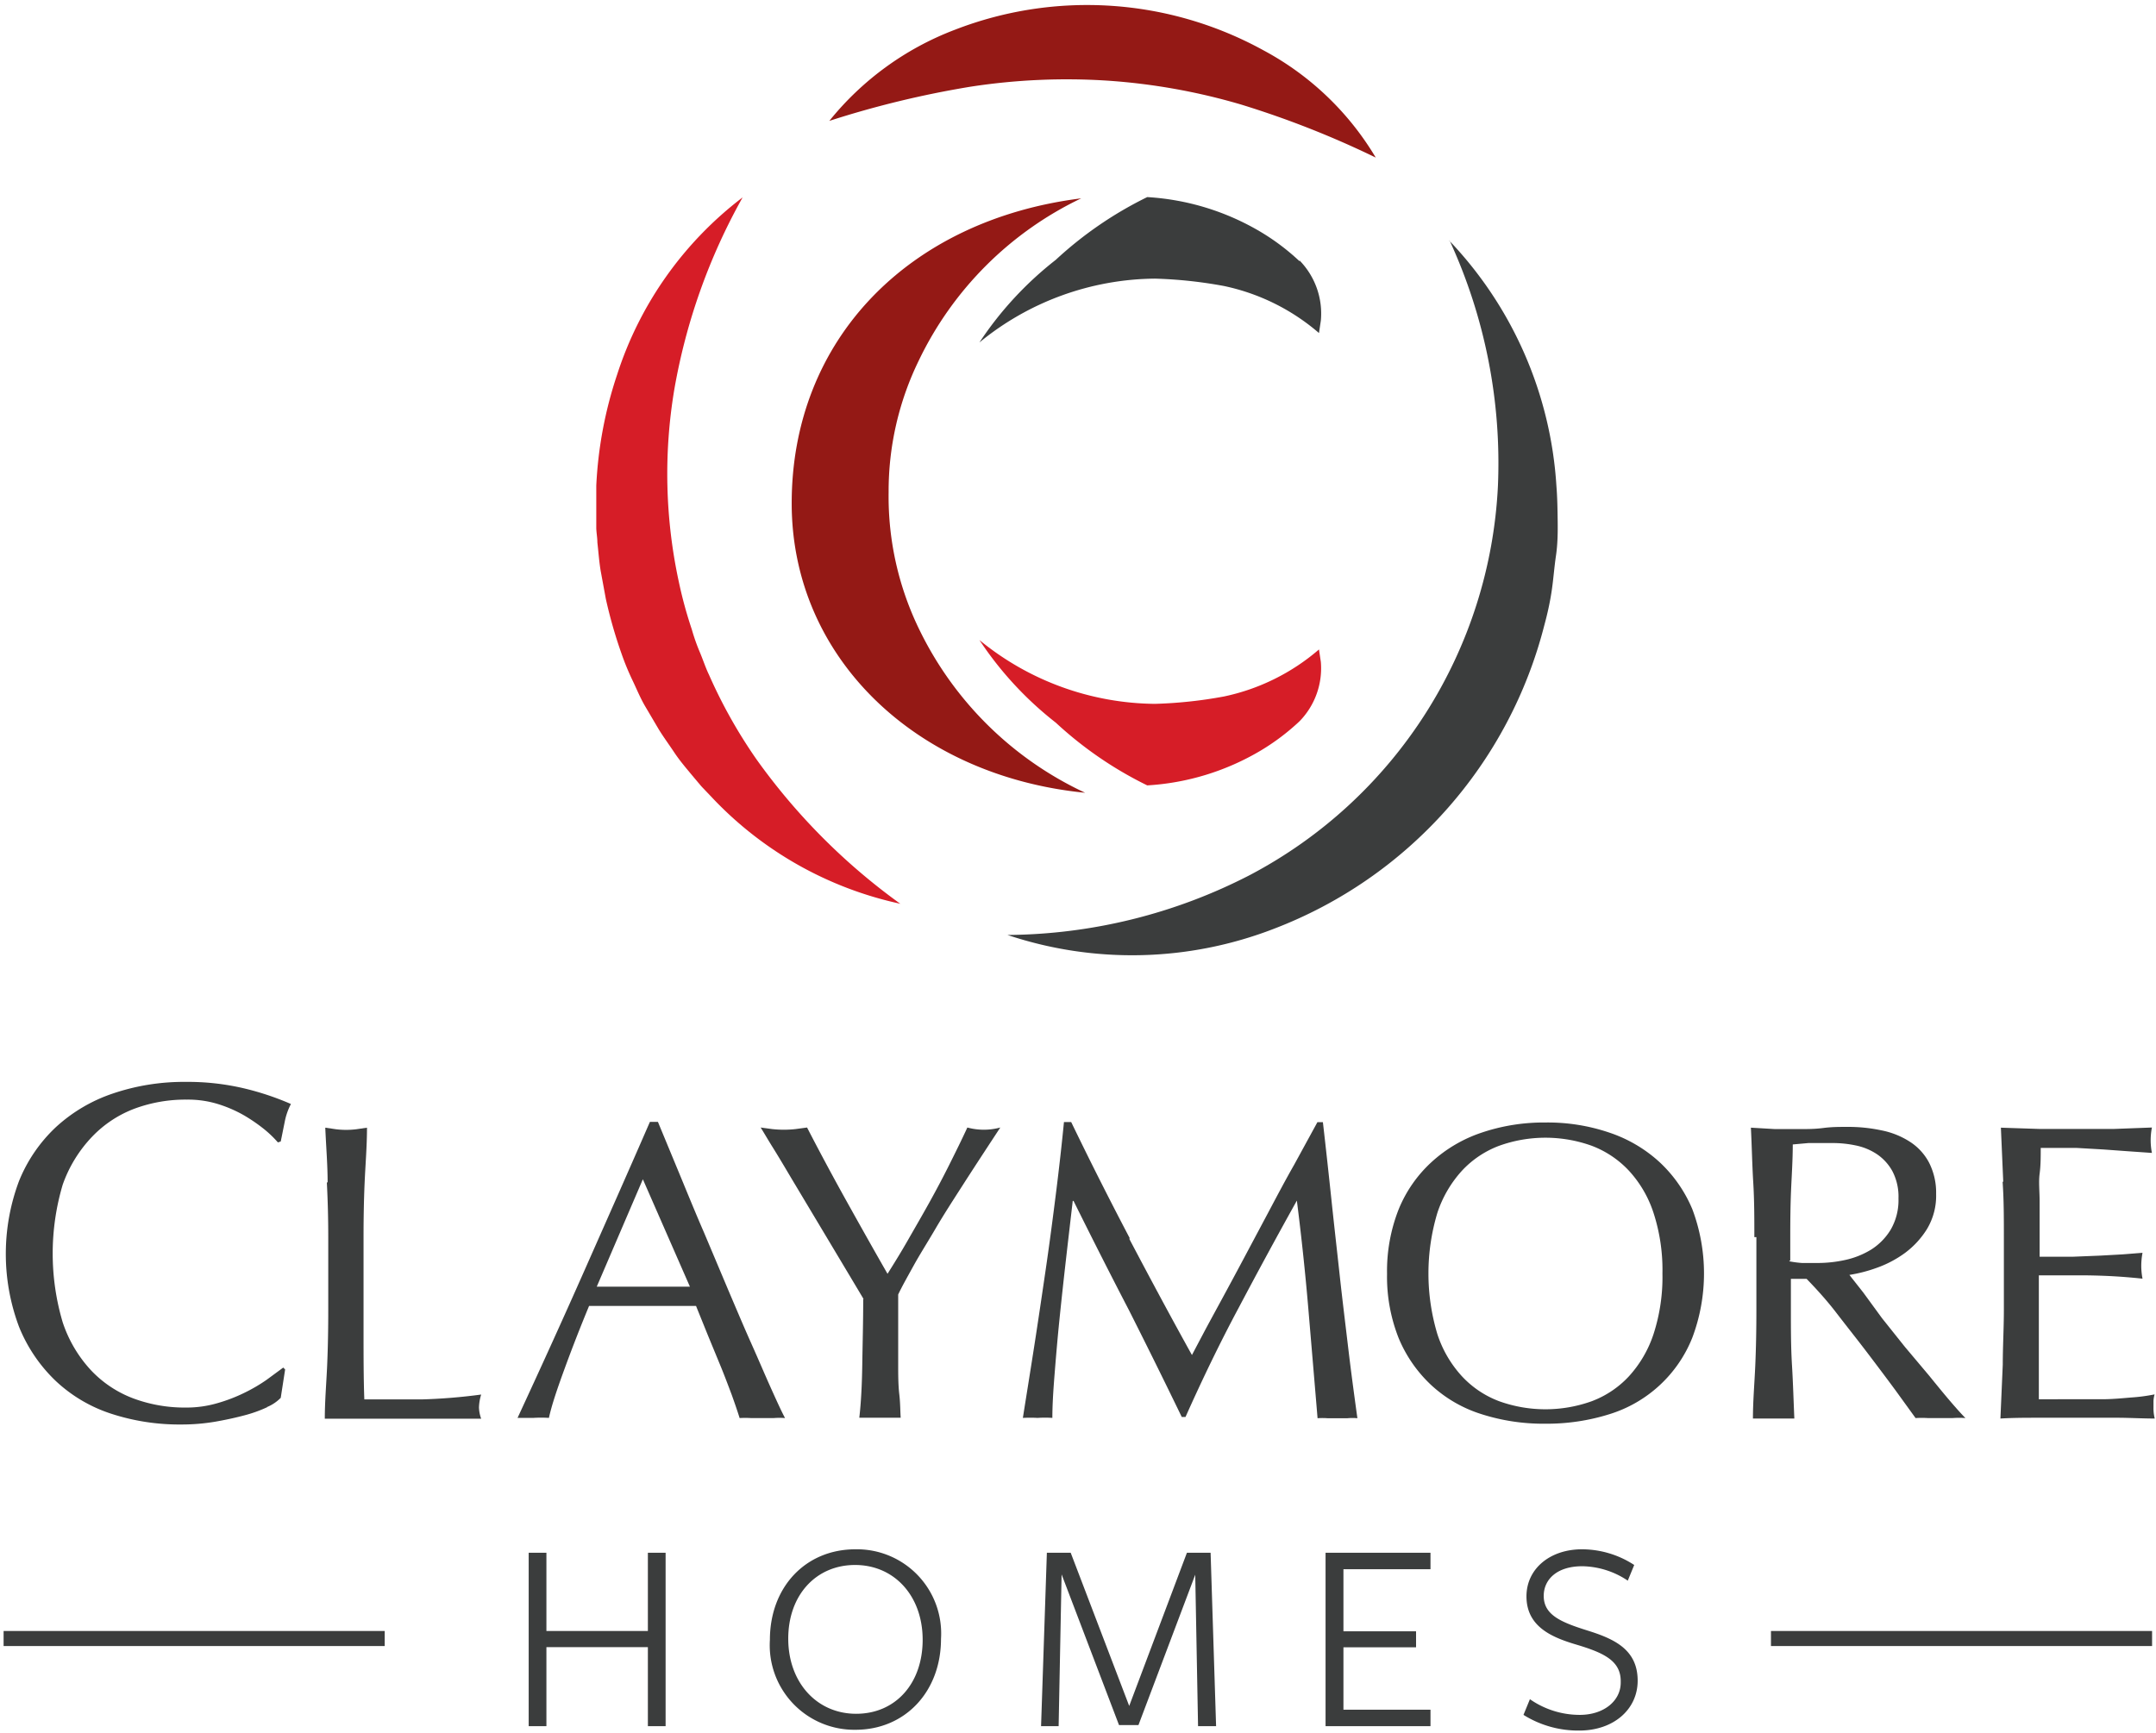 <svg id="Layer_1" data-name="Layer 1" xmlns="http://www.w3.org/2000/svg" viewBox="0 0 137.47 110.5"><defs><style>.cls-1{fill:#3b3d3d;}.cls-2{fill:#941915;}.cls-3{fill:#d61d27;}</style></defs><title>Claymore-logo</title><polygon class="cls-1" points="41.31 99.03 41.31 104.02 34.84 104.02 34.84 99.03 33.71 99.03 33.71 110.09 34.84 110.09 34.84 105.05 41.31 105.05 41.31 110.09 42.44 110.09 42.44 99.03 41.31 99.03"/><path class="cls-1" d="M54.52,99.81c-2.48,0-4.26,1.91-4.26,4.7s1.82,4.79,4.33,4.79,4.24-1.93,4.24-4.72-1.8-4.77-4.31-4.77m0,10.51a5.39,5.39,0,0,1-5.43-5.73c0-3.38,2.28-5.78,5.45-5.78A5.37,5.37,0,0,1,60,104.52c0,3.37-2.29,5.8-5.45,5.8"/><polygon class="cls-1" points="75.68 99.03 72 108.8 68.27 99.03 66.75 99.03 66.38 110.09 67.5 110.09 67.69 100.41 71.35 110.02 72.59 110.02 76.21 100.43 76.39 110.09 77.54 110.09 77.19 99.03 75.68 99.03"/><polygon class="cls-1" points="84.52 99.03 84.52 110.09 91.21 110.09 91.21 109.04 85.66 109.04 85.66 105.06 90.29 105.06 90.29 104.04 85.66 104.04 85.66 100.08 91.21 100.08 91.21 99.03 84.52 99.03"/><path class="cls-1" d="M103.34,107.22c0-1.29-1.06-1.8-2.79-2.32-1.56-.46-3.22-1.13-3.22-3.09,0-1.75,1.49-3,3.54-3a6.11,6.11,0,0,1,3.33,1l-.41,1a5.33,5.33,0,0,0-2.9-.92c-1.66,0-2.46.88-2.46,1.89,0,1.22,1.1,1.68,2.79,2.21s3.2,1.2,3.2,3.2c0,1.82-1.52,3.18-3.73,3.18a6.57,6.57,0,0,1-3.55-1l.41-1a5.55,5.55,0,0,0,3.18,1c1.53,0,2.61-.89,2.61-2.06"/><rect class="cls-1" x="0.23" y="104.02" width="24.3" height="0.96"/><rect class="cls-1" x="112.92" y="104.02" width="24.3" height="0.96"/><path class="cls-1" d="M17.05,89.74a8.48,8.48,0,0,1-1.44.52c-.56.15-1.19.29-1.88.41a12.74,12.74,0,0,1-2.18.18,14,14,0,0,1-4.47-.69,9.42,9.42,0,0,1-3.54-2.1,9.88,9.88,0,0,1-2.33-3.45,13.24,13.24,0,0,1,0-9.28,9.68,9.68,0,0,1,2.36-3.45A10.13,10.13,0,0,1,7.2,69.74,14.1,14.1,0,0,1,11.86,69a15.61,15.61,0,0,1,3.69.41,17.68,17.68,0,0,1,3,1,4.1,4.1,0,0,0-.4,1.16c-.1.49-.18.9-.25,1.23l-.18.06a7,7,0,0,0-.86-.83,10.71,10.71,0,0,0-1.29-.89,8.3,8.3,0,0,0-1.65-.72,6.49,6.49,0,0,0-2-.29,9.36,9.36,0,0,0-3.35.58,7.3,7.3,0,0,0-2.7,1.79A8.51,8.51,0,0,0,4,75.55a15.41,15.41,0,0,0,0,8.79A8.34,8.34,0,0,0,5.81,87.4a7.18,7.18,0,0,0,2.7,1.79,9.4,9.4,0,0,0,3.35.58,7,7,0,0,0,2-.28,10.25,10.25,0,0,0,1.72-.66A10.48,10.48,0,0,0,17,88l1.06-.78.12.12-.28,1.81a2.63,2.63,0,0,1-.88.59"/><path class="cls-1" d="M20.89,75.41c0-1.14-.1-2.31-.15-3.49l.68.1a5.3,5.3,0,0,0,1.3,0l.68-.1c0,1.19-.1,2.35-.15,3.49s-.07,2.31-.07,3.49c0,2.27,0,4.23,0,5.89s0,3.15.05,4.46c1.28,0,2.5,0,3.67,0a35.55,35.55,0,0,0,3.78-.31,3.12,3.12,0,0,0-.14.81,2.26,2.26,0,0,0,.14.73c-.83,0-1.65,0-2.48,0h-5c-.8,0-1.63,0-2.49,0,0-1.12.1-2.25.15-3.4s.07-2.32.07-3.51V78.89q0-1.77-.09-3.48"/><path class="cls-1" d="M38.05,82.06l1.46,0,1.46,0h1.51l1.51,0-3-6.85Zm12,8.38a4.47,4.47,0,0,0-.71,0H47.87a5.92,5.92,0,0,0-.71,0q-.19-.61-.51-1.5c-.22-.58-.45-1.2-.71-1.83l-.8-1.94-.76-1.88-1.75,0H39.2l-1.64,0c-.58,1.4-1.1,2.74-1.56,4s-.82,2.31-1,3.14a7.77,7.77,0,0,0-1,0c-.36,0-.69,0-1,0,1.46-3.15,2.88-6.27,4.26-9.39s2.78-6.27,4.18-9.49h.51l1.4,3.38c.5,1.21,1,2.44,1.54,3.68l1.56,3.7c.52,1.22,1,2.36,1.47,3.41s.87,2,1.24,2.82.66,1.46.89,1.89"/><path class="cls-1" d="M55.07,82.86l-.8-1.34-1.16-1.94-1.34-2.24L50.43,75.1c-.42-.71-.8-1.35-1.15-1.91s-.6-1-.78-1.28l.74.1a6.87,6.87,0,0,0,1.48,0l.74-.1c.81,1.57,1.63,3.1,2.47,4.61s1.72,3.08,2.66,4.72c.41-.65.85-1.36,1.29-2.13s.9-1.56,1.35-2.37.88-1.62,1.29-2.44.8-1.61,1.16-2.39a4,4,0,0,0,2.1,0c-.86,1.31-1.64,2.5-2.32,3.56s-1.29,2-1.81,2.89-1,1.64-1.38,2.33-.74,1.32-1,1.87c0,.66,0,1.38,0,2.13s0,1.5,0,2.23,0,1.4.07,2,.06,1.12.09,1.5c-.41,0-.85,0-1.32,0s-.91,0-1.32,0c.11-.93.17-2.07.19-3.4s.06-2.72.06-4.18"/><path class="cls-1" d="M72,79c1.27,2.41,2.59,4.88,4,7.42L76.75,85c.34-.64.74-1.37,1.19-2.2s.93-1.72,1.44-2.68l1.56-2.93c.53-1,1.06-2,1.58-2.91L84,71.57h.35c.2,1.73.38,3.39.55,5s.35,3.19.52,4.75.36,3.09.54,4.61.38,3,.59,4.52a3.41,3.41,0,0,0-.63,0H84.64a4.46,4.46,0,0,0-.63,0q-.3-3.58-.59-7t-.73-6.88h0Q80.78,80,79,83.37c-1.2,2.24-2.33,4.58-3.41,7h-.24Q73.72,87,72,83.59c-1.18-2.27-2.36-4.6-3.55-7h-.05c-.13,1.12-.27,2.32-.42,3.63s-.29,2.59-.42,3.86-.23,2.46-.32,3.59-.14,2-.14,2.76a6.93,6.93,0,0,0-.94,0,8.9,8.9,0,0,0-.94,0c.23-1.46.48-3,.73-4.61s.49-3.24.73-4.88.45-3.25.65-4.84.37-3.11.51-4.54h.46c1.22,2.53,2.47,5,3.74,7.42"/><path class="cls-1" d="M106,81.22a11.78,11.78,0,0,0-.57-3.87,7.31,7.31,0,0,0-1.58-2.7,6.29,6.29,0,0,0-2.37-1.58,8.73,8.73,0,0,0-5.88,0,6.22,6.22,0,0,0-2.37,1.58,7.45,7.45,0,0,0-1.58,2.7,13.42,13.42,0,0,0,0,7.74,7.31,7.31,0,0,0,1.58,2.7,6.22,6.22,0,0,0,2.37,1.58,8.73,8.73,0,0,0,5.88,0,6.22,6.22,0,0,0,2.37-1.58,7.45,7.45,0,0,0,1.58-2.7,11.78,11.78,0,0,0,.57-3.87m-17.56,0a10.73,10.73,0,0,1,.74-4.09,8.36,8.36,0,0,1,2.08-3,8.91,8.91,0,0,1,3.2-1.89,12.36,12.36,0,0,1,4.07-.65,12.2,12.2,0,0,1,4.1.65,8.91,8.91,0,0,1,3.2,1.89,8.67,8.67,0,0,1,2.08,3,11.65,11.65,0,0,1,0,8.17,8.33,8.33,0,0,1-5.28,4.89,13.31,13.31,0,0,1-4.1.61,12.91,12.91,0,0,1-4.07-.61,8.42,8.42,0,0,1-3.2-1.85,8.62,8.62,0,0,1-2.08-3,10.64,10.64,0,0,1-.74-4.08"/><path class="cls-1" d="M114.08,80.44a6.51,6.51,0,0,0,.82.11c.3,0,.62,0,1,0a8.2,8.2,0,0,0,1.74-.19,5.34,5.34,0,0,0,1.66-.66,3.89,3.89,0,0,0,1.25-1.27,3.74,3.74,0,0,0,.5-2,3.5,3.5,0,0,0-.39-1.74,3.12,3.12,0,0,0-1-1.09,3.81,3.81,0,0,0-1.35-.55,7.09,7.09,0,0,0-1.43-.15c-.63,0-1.15,0-1.57,0l-1,.09c0,1-.07,2-.11,2.94s-.05,1.94-.05,2.91v1.54Zm-2.22-1.54c0-1.19,0-2.35-.07-3.49s-.09-2.31-.15-3.49l1.54.09c.5,0,1,0,1.54,0s1,0,1.54-.07,1-.07,1.54-.07a10.08,10.08,0,0,1,2.16.22,5.2,5.2,0,0,1,1.79.71A3.54,3.54,0,0,1,123,74.15a4.22,4.22,0,0,1,.45,2,4.12,4.12,0,0,1-.58,2.23,5.52,5.52,0,0,1-1.42,1.54,7,7,0,0,1-1.79.94,9.33,9.33,0,0,1-1.74.45l.89,1.13L120,84.07l1.46,1.83L123,87.73c.47.58.91,1.12,1.32,1.6s.74.85,1,1.11a5.51,5.51,0,0,0-.81,0h-1.59a6.53,6.53,0,0,0-.78,0l-1.23-1.7c-.55-.75-1.16-1.56-1.82-2.43s-1.34-1.72-2-2.58-1.33-1.58-1.9-2.17h-1v2c0,1.19,0,2.36.07,3.51s.1,2.28.15,3.4c-.41,0-.85,0-1.32,0s-.91,0-1.32,0c0-1.11.1-2.25.15-3.4s.07-2.32.07-3.51V78.9Z"/><path class="cls-1" d="M127.73,75.37l-.15-3.45L130,72c.8,0,1.6,0,2.41,0s1.61,0,2.4,0l2.4-.09a4.14,4.14,0,0,0,0,1.62l-1.58-.11-1.51-.11-1.74-.1c-.63,0-1.38,0-2.26,0,0,.58,0,1.12-.07,1.65s0,1.11,0,1.78,0,1.38,0,2,0,1.17,0,1.51q1.18,0,2.13,0l1.73-.07,1.44-.08,1.26-.1a4.6,4.6,0,0,0-.08.84,4.45,4.45,0,0,0,.08.81c-.47-.05-1-.1-1.63-.14s-1.24-.06-1.86-.07l-1.75,0H130c0,.16,0,.34,0,.52s0,.43,0,.72V85.2c0,1,0,1.87,0,2.53s0,1.17,0,1.51H132c.68,0,1.35,0,2,0s1.28-.06,1.86-.11a11.29,11.29,0,0,0,1.52-.2,1.84,1.84,0,0,0-.07.42c0,.15,0,.29,0,.42a2.64,2.64,0,0,0,.08.7c-.81,0-1.61-.05-2.41-.05H130c-.81,0-1.63,0-2.45.05l.15-3.44c0-1.14.07-2.31.07-3.49V78.86c0-1.17,0-2.34-.08-3.49"/><path class="cls-2" d="M58.66,40.24a19.34,19.34,0,0,1-2-8.85A19,19,0,0,1,58.58,23,22,22,0,0,1,68.94,12.65c-11,1.38-18.46,9-18.46,19.45,0,9.81,7.88,17.39,18.71,18.46A22.14,22.14,0,0,1,58.66,40.24"/><path class="cls-3" d="M57.41,57.64A23.25,23.25,0,0,1,45.34,50.8l-.62-.65-.58-.69C43.76,49,43.36,48.54,43,48s-.7-1-1-1.49L41.11,45c-.3-.52-.53-1.09-.79-1.63a16.45,16.45,0,0,1-.69-1.68,29.81,29.81,0,0,1-1-3.49l-.33-1.79c-.1-.6-.14-1.2-.21-1.81,0-.3-.06-.6-.07-.91l0-.91c0-.61,0-1.21,0-1.81a26.15,26.15,0,0,1,1.33-7.08,23.08,23.08,0,0,1,8-11.3A38.53,38.53,0,0,0,43,24.81a32.53,32.53,0,0,0,.29,12.33,27,27,0,0,0,.82,3,12.47,12.47,0,0,0,.51,1.45c.2.47.37,1,.58,1.43a31.93,31.93,0,0,0,3.05,5.43,39.92,39.92,0,0,0,9.21,9.23"/><path class="cls-1" d="M92.42,15.36A24.92,24.92,0,0,1,99.24,31c.06.74.07,1.48.08,2.22s0,1.49-.11,2.23-.16,1.48-.27,2.22-.27,1.47-.47,2.2A28.17,28.17,0,0,1,81.24,59.23a25.05,25.05,0,0,1-17,.4A34.2,34.2,0,0,0,79.71,55.8,29.67,29.67,0,0,0,95.51,31a33.92,33.92,0,0,0-3.09-15.68"/><path class="cls-2" d="M87.72,10.05a59.62,59.62,0,0,0-8.61-3.39,39.57,39.57,0,0,0-8.55-1.52,40.24,40.24,0,0,0-8.68.39,61.74,61.74,0,0,0-9,2.18,18.89,18.89,0,0,1,8-5.81A23.32,23.32,0,0,1,80.58,3.22a18.47,18.47,0,0,1,7.14,6.83"/><path class="cls-1" d="M82.86,16.66h0A14.32,14.32,0,0,0,80.4,14.8a16,16,0,0,0-7.25-2.23,24.21,24.21,0,0,0-5.83,4,22.27,22.27,0,0,0-4.87,5.27,17.88,17.88,0,0,1,11.19-4.07,28.36,28.36,0,0,1,4.4.47,13.53,13.53,0,0,1,6.06,3l.12-.8a4.85,4.85,0,0,0-1.36-3.83"/><path class="cls-3" d="M82.86,46h0a14.32,14.32,0,0,1-2.46,1.86,16,16,0,0,1-7.25,2.23,24.21,24.21,0,0,1-5.83-4,22.27,22.27,0,0,1-4.87-5.27,17.88,17.88,0,0,0,11.19,4.07,28.36,28.36,0,0,0,4.4-.47,13.53,13.53,0,0,0,6.06-3l.12.8A4.84,4.84,0,0,1,82.86,46"/></svg>